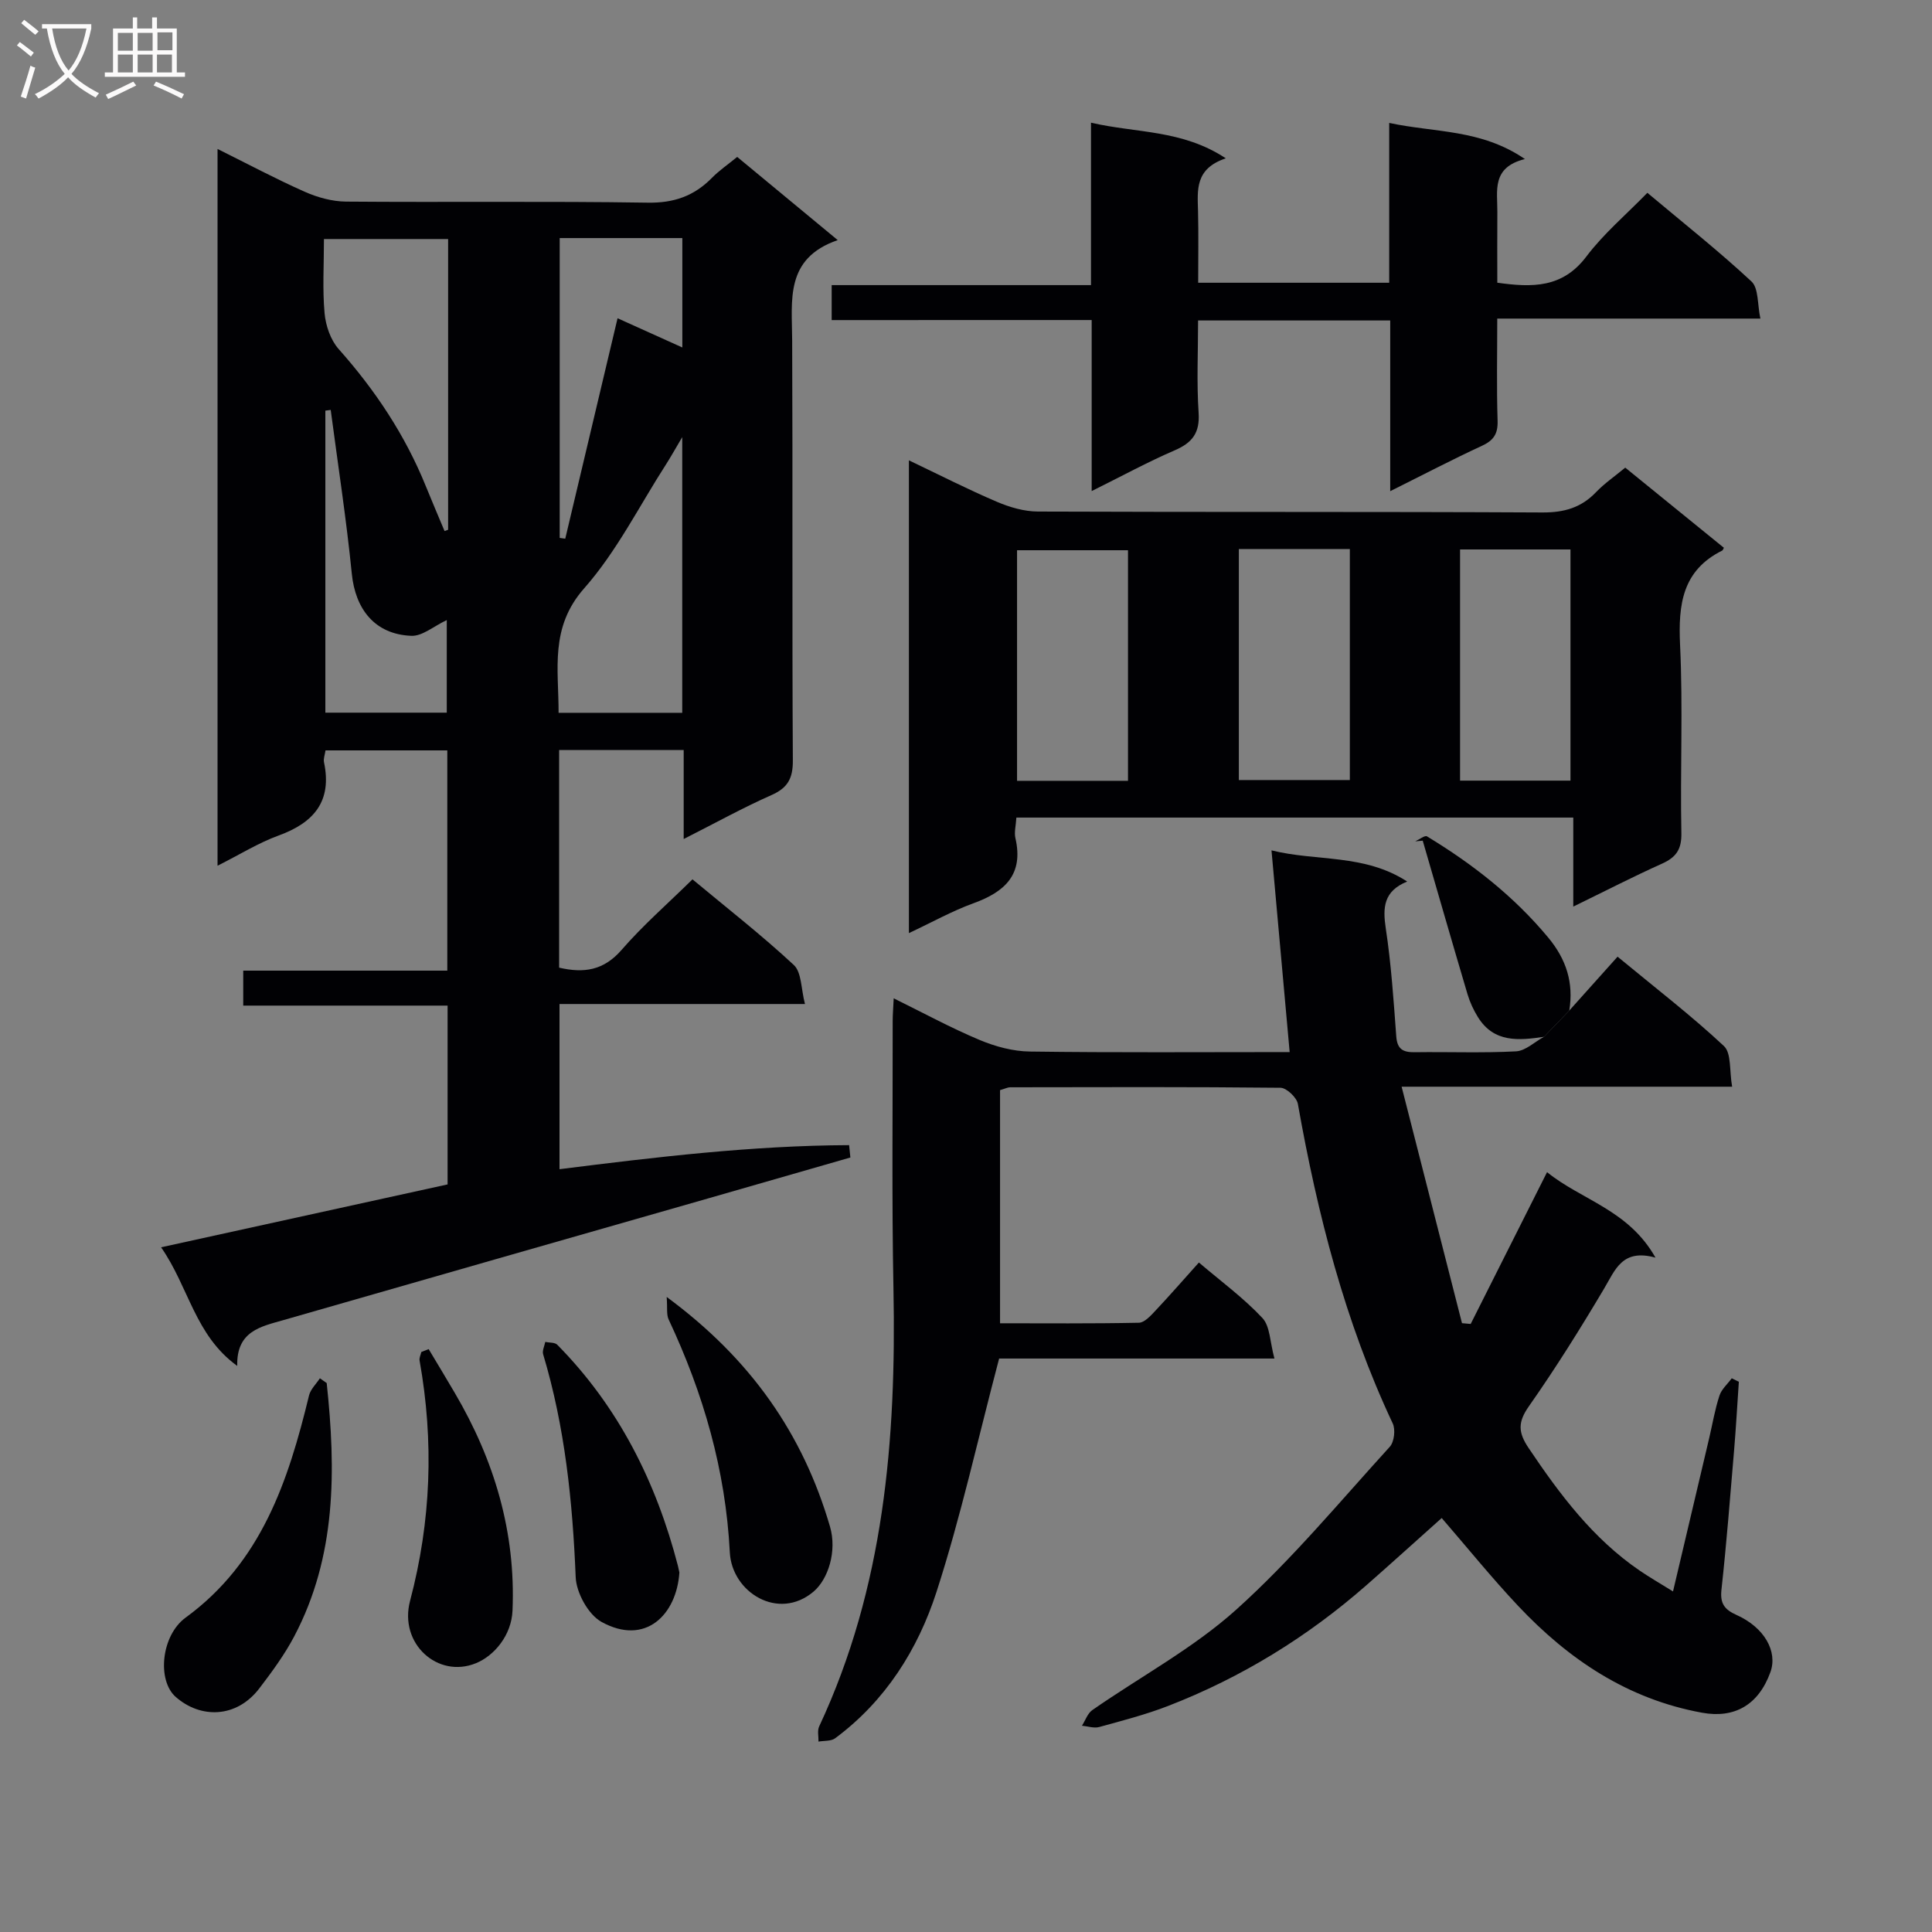 <svg enable-background="new 0 0 400 400" viewBox="0 0 400 400" xmlns="http://www.w3.org/2000/svg"><rect x="0" y="0" width="400" height="400" fill="#808080" stroke="none"/><g fill="#010104"><path d="m45.04 179.24c0-49.72 0-98.69 0-148.4 6.26 3.11 12.07 6.21 18.07 8.87 2.63 1.17 5.66 2 8.52 2.03 20.82.17 41.65-.11 62.47.22 5.44.09 9.6-1.38 13.29-5.13 1.5-1.53 3.31-2.76 5.24-4.34 6.76 5.59 13.38 11.08 20.81 17.22-11 3.8-9.46 12.47-9.43 20.77.13 28.99-.03 57.98.14 86.97.02 3.7-1.04 5.67-4.44 7.17-5.88 2.6-11.52 5.73-18.16 9.09 0-6.75 0-12.49 0-18.43-8.89 0-17.17 0-25.79 0v45.06c5.11 1.19 9.21.6 12.92-3.66 4.44-5.12 9.6-9.61 14.69-14.62 7.1 5.91 14.31 11.53 20.98 17.73 1.63 1.52 1.49 4.95 2.31 8.08-17.49 0-33.94 0-50.82 0v34.2c19.96-2.51 39.91-4.9 59.96-4.98.09.85.18 1.7.26 2.56-9.81 2.82-19.61 5.65-29.42 8.46-29.34 8.4-58.69 16.78-88.02 25.22-4.59 1.32-9.7 2.25-9.5 9.47-8.78-6.35-10-16.28-15.77-24.56 20.17-4.43 39.62-8.7 59.32-13.02 0-12.08 0-24.34 0-37.02-14.09 0-28.01 0-42.31 0 0-2.47 0-4.52 0-7.24h42.25c0-15.54 0-30.43 0-45.6-8.45 0-16.69 0-25.22 0-.12.89-.46 1.72-.31 2.45 1.71 8.09-2.09 12.52-9.41 15.18-4.13 1.5-7.96 3.9-12.63 6.25zm96.21-31.66c0-18.75 0-37.25 0-57.08-1.54 2.6-2.38 4.12-3.31 5.57-5.57 8.65-10.25 18.09-16.98 25.72-7.18 8.13-5.29 16.73-5.31 25.79zm-48.47-98.09c-8.79 0-17.14 0-25.71 0 0 5.4-.32 10.41.13 15.36.23 2.56 1.24 5.53 2.91 7.41 7.58 8.52 13.78 17.84 18.06 28.42 1.26 3.11 2.58 6.18 3.87 9.27.25-.09.49-.18.74-.27 0-19.93 0-39.85 0-60.19zm23.1-.2v62.08c.38.05.76.11 1.15.16 3.6-15.17 7.2-30.33 10.83-45.64 4.72 2.13 8.86 3.99 13.41 6.05 0-7.97 0-15.2 0-22.65-8.43 0-16.53 0-25.39 0zm-47.41 35.58c-.37.05-.74.1-1.11.15v62.53h25.14c0-6.57 0-12.86 0-19.17-2.69 1.26-5.05 3.35-7.33 3.26-7.62-.3-11.6-5.58-12.33-12.83-1.13-11.34-2.88-22.62-4.37-33.94z"/><path d="m324.9 209.23c3.22-3.6 6.45-7.19 10-11.16 7.94 6.56 15.29 12.21 22.02 18.5 1.58 1.48 1.11 5.14 1.7 8.42-22.9 0-44.99 0-68.43 0 4.31 16.86 8.4 32.91 12.5 48.96.6.05 1.2.11 1.8.16 5.17-10.28 10.35-20.56 15.81-31.43 7.13 5.79 16.86 7.78 22.45 17.7-6.9-1.91-8.32 2.52-10.63 6.4-4.92 8.29-10.04 16.48-15.57 24.36-2.32 3.3-2.26 5.4-.06 8.67 6.45 9.6 13.3 18.74 22.98 25.36 2.03 1.39 4.16 2.61 6.91 4.32 2.6-11.02 5.06-21.42 7.51-31.83.68-2.91 1.17-5.87 2.1-8.7.43-1.34 1.68-2.41 2.55-3.6l1.47.72c-.33 4.75-.59 9.51-.99 14.26-.81 9.6-1.56 19.2-2.61 28.78-.32 2.88.63 4.13 3.14 5.25 5.77 2.59 8.54 7.57 6.99 11.84-2.47 6.81-7.46 9.61-14.14 8.39-15.39-2.8-27.63-11.01-38.1-22.13-5.44-5.78-10.44-11.97-15.81-18.18-4.98 4.44-10.22 9.2-15.54 13.87-12.24 10.74-25.93 19.16-41.11 25.04-4.62 1.79-9.46 3.04-14.26 4.36-1.08.3-2.38-.16-3.57-.27.7-1.1 1.16-2.55 2.15-3.24 9.96-6.93 20.87-12.77 29.81-20.81 11.44-10.29 21.37-22.28 31.77-33.7.92-1.01 1.21-3.56.61-4.83-9.91-21.07-15.59-43.36-19.64-66.16-.24-1.33-2.35-3.33-3.6-3.34-18.66-.2-37.32-.13-55.99-.1-.46 0-.92.25-2.07.59v48.27c9.2 0 18.98.09 28.74-.11 1.17-.02 2.46-1.47 3.43-2.5 2.96-3.14 5.79-6.4 9-9.97 4.54 3.87 9.23 7.31 13.14 11.48 1.61 1.71 1.56 4.98 2.5 8.4-20.15 0-39.21 0-57 0-4.42 16.74-7.94 32.78-12.97 48.33-3.86 11.92-10.58 22.58-20.98 30.29-.85.63-2.28.48-3.45.69.03-1.06-.27-2.27.14-3.14 13.46-28.79 15.98-59.39 15.38-90.59-.36-18.49-.14-36.99-.16-55.49 0-1.31.12-2.62.21-4.67 6.17 3.04 11.84 6.13 17.76 8.61 3.26 1.37 6.94 2.37 10.45 2.41 17.64.24 35.28.11 53.77.11-1.26-14.02-2.49-27.62-3.76-41.76 9.36 2.33 19.17.67 28.09 6.45-4.9 2-5.08 5.39-4.43 9.71 1.12 7.38 1.62 14.87 2.17 22.33.19 2.66 1.37 3.33 3.8 3.3 7-.1 14.01.19 20.99-.18 1.99-.11 3.88-1.97 5.81-3.02 1.75-1.8 3.49-3.61 5.22-5.42z"/><path d="m210.43 169.27c-.1 1.68-.48 3.04-.2 4.26 1.73 7.52-2.16 11.11-8.66 13.47-4.47 1.62-8.67 3.98-13.39 6.19 0-32.79 0-65.03 0-97.88 6.27 2.99 12.15 5.99 18.21 8.58 2.65 1.13 5.65 2.01 8.5 2.02 34.83.14 69.65.01 104.48.19 4.5.02 8.02-1 11.1-4.23 1.71-1.79 3.8-3.21 6.02-5.05 6.84 5.56 13.64 11.08 20.42 16.59-.16.29-.21.5-.33.57-8.28 4.12-9.13 11.16-8.74 19.52.62 12.97.01 25.99.27 38.98.07 3.42-1.12 5.04-4.05 6.35-5.86 2.63-11.58 5.58-18.33 8.87 0-6.6 0-12.43 0-18.43-38.77 0-76.73 0-115.3 0zm23.11-7.61c0-16.02 0-31.77 0-47.74-7.8 0-15.46 0-22.97 0v47.74zm22.95-47.99v47.83h22.98c0-16.15 0-31.86 0-47.83-7.78 0-15.21 0-22.98 0zm45.8 47.95h22.86c0-16.16 0-32 0-47.86-7.87 0-15.28 0-22.86 0z"/><path d="m172.19 66.27c0-2.73 0-4.68 0-7.24h53.69c0-11.35 0-22.11 0-33.63 9.4 2.19 18.85 1.4 27.91 7.38-6.43 2.15-5.86 6.58-5.75 10.92.12 4.81.03 9.63.03 14.84h39.55c0-10.65 0-21.39 0-33.09 9.55 2.05 18.97 1.25 28.1 7.48-6.98 1.72-5.67 6.62-5.71 10.96-.04 4.8-.01 9.61-.01 14.64 7.25 1.02 13.51 1.12 18.44-5.42 3.58-4.74 8.23-8.67 12.63-13.19 7.5 6.29 14.78 12.05 21.55 18.35 1.5 1.4 1.21 4.72 1.85 7.69-18.52 0-36.12 0-54.48 0 0 7.28-.15 14.21.07 21.13.09 2.77-.84 4.11-3.3 5.24-6.11 2.82-12.08 5.95-18.93 9.36 0-12.29 0-23.68 0-35.34-13.47 0-26.36 0-39.78 0 0 6.54-.31 12.84.11 19.1.28 4.19-1.31 6.22-4.98 7.8-5.59 2.41-10.95 5.34-17.16 8.42 0-12.2 0-23.59 0-35.41-18.09.01-35.68.01-53.83.01z"/><path d="m67.64 286.35c1.92 18.03 2.03 35.86-6.74 52.47-2 3.79-4.59 7.31-7.2 10.73-4.77 6.24-12.21 6.28-17.32 1.78-3.9-3.43-3.02-12.72 2.05-16.42 15.69-11.45 21.26-28.3 25.55-45.99.31-1.29 1.48-2.38 2.25-3.56.47.33.94.66 1.41.99z"/><path d="m138.03 268.52c17.46 12.87 28.23 28.42 33.81 47.54 1.49 5.1-.38 10.91-3.41 13.47-7.27 6.15-16.91.15-17.33-8.13-.87-17.04-5.48-32.92-12.67-48.23-.47-1.01-.23-2.35-.4-4.65z"/><path d="m88.75 279.32c1.81 3.02 3.63 6.03 5.41 9.07 8.18 13.91 12.64 28.81 11.95 45.07-.21 5.08-3.75 9.33-7.57 10.89-7.87 3.22-15.99-4.02-13.64-12.91 4.37-16.53 4.96-33.02 1.97-49.76-.1-.55.23-1.17.36-1.76.51-.2 1.02-.4 1.52-.6z"/><path d="m140.66 325.57c-.58 8.75-7.04 15.25-16.12 10.23-2.74-1.51-5.22-6.03-5.35-9.27-.64-15.66-2.22-31.09-6.74-46.15-.22-.74.28-1.7.44-2.55.84.18 1.97.07 2.48.58 12.7 12.87 20.49 28.43 24.99 45.79.12.48.21.97.3 1.37z"/><path d="m324.9 209.23c-1.74 1.81-3.48 3.62-5.22 5.43-5.2.76-10.37 1.29-13.7-4.09-.91-1.47-1.66-3.09-2.15-4.74-3.14-10.58-6.19-21.18-9.27-31.78-.52.05-1.03.09-1.55.14.83-.37 1.99-1.3 2.43-1.03 9.42 5.71 18 12.4 25.1 20.95 3.76 4.52 5.3 9.39 4.36 15.12z"/></g><path d="m6.4 11.7c-1-.8-1.9-1.6-2.9-2.3l.6-.7c.9.7 1.9 1.4 2.9 2.2zm-2.1 8.3c.7-2.1 1.4-4.2 2-6.4.2.1.6.3 1 .4-.7 2.3-1.3 4.4-1.9 6.4zm3-12.8c-1.1-.9-2.1-1.7-2.9-2.4l.6-.7c1 .8 2 1.5 3 2.4zm1.4-1.3v-.9h10.2v.9c-.9 4.2-2.3 7.3-4.1 9.4 1.3 1.4 3.2 2.7 5.7 4-.2.2-.4.5-.7.9-2.5-1.4-4.4-2.7-5.7-4.2-1.4 1.5-3.5 3-6.1 4.4 0 0 0 0-.1-.1-.3-.4-.5-.7-.7-.8 2.7-1.3 4.7-2.8 6.2-4.2-1.8-2.2-3-5.3-3.7-9.4zm9.2 0h-7.1c.6 3.8 1.7 6.7 3.4 8.7 1.7-2 2.9-4.8 3.7-8.7z" fill="#fbfafa"/><path d="m31.6 3.6h.9v2.3h4.1v9.1h1.7v.9h-16.6v-.9h1.7v-9.1h4.1v-2.3h.9v2.3h3.1v-2.3zm-4 13.3.6.8c-1.9.9-3.8 1.9-5.8 2.8-.2-.3-.3-.6-.5-.9 2-.9 3.9-1.8 5.7-2.7zm-3.2-10.1v3.7h3.1v-3.7zm0 4.5v3.7h3.1v-3.7zm4.1-4.5v3.7h3.1v-3.7zm0 4.5v3.7h3.1v-3.7zm9.1 9.1c-2.1-1.1-4.1-2-5.8-2.7l.5-.8c2.2.9 4.1 1.8 5.8 2.6zm-1.9-13.7h-3.1v3.7h3.1v-3.6zm-3.2 4.6v3.7h3.1v-3.7z" fill="#fbfafa"/></svg>